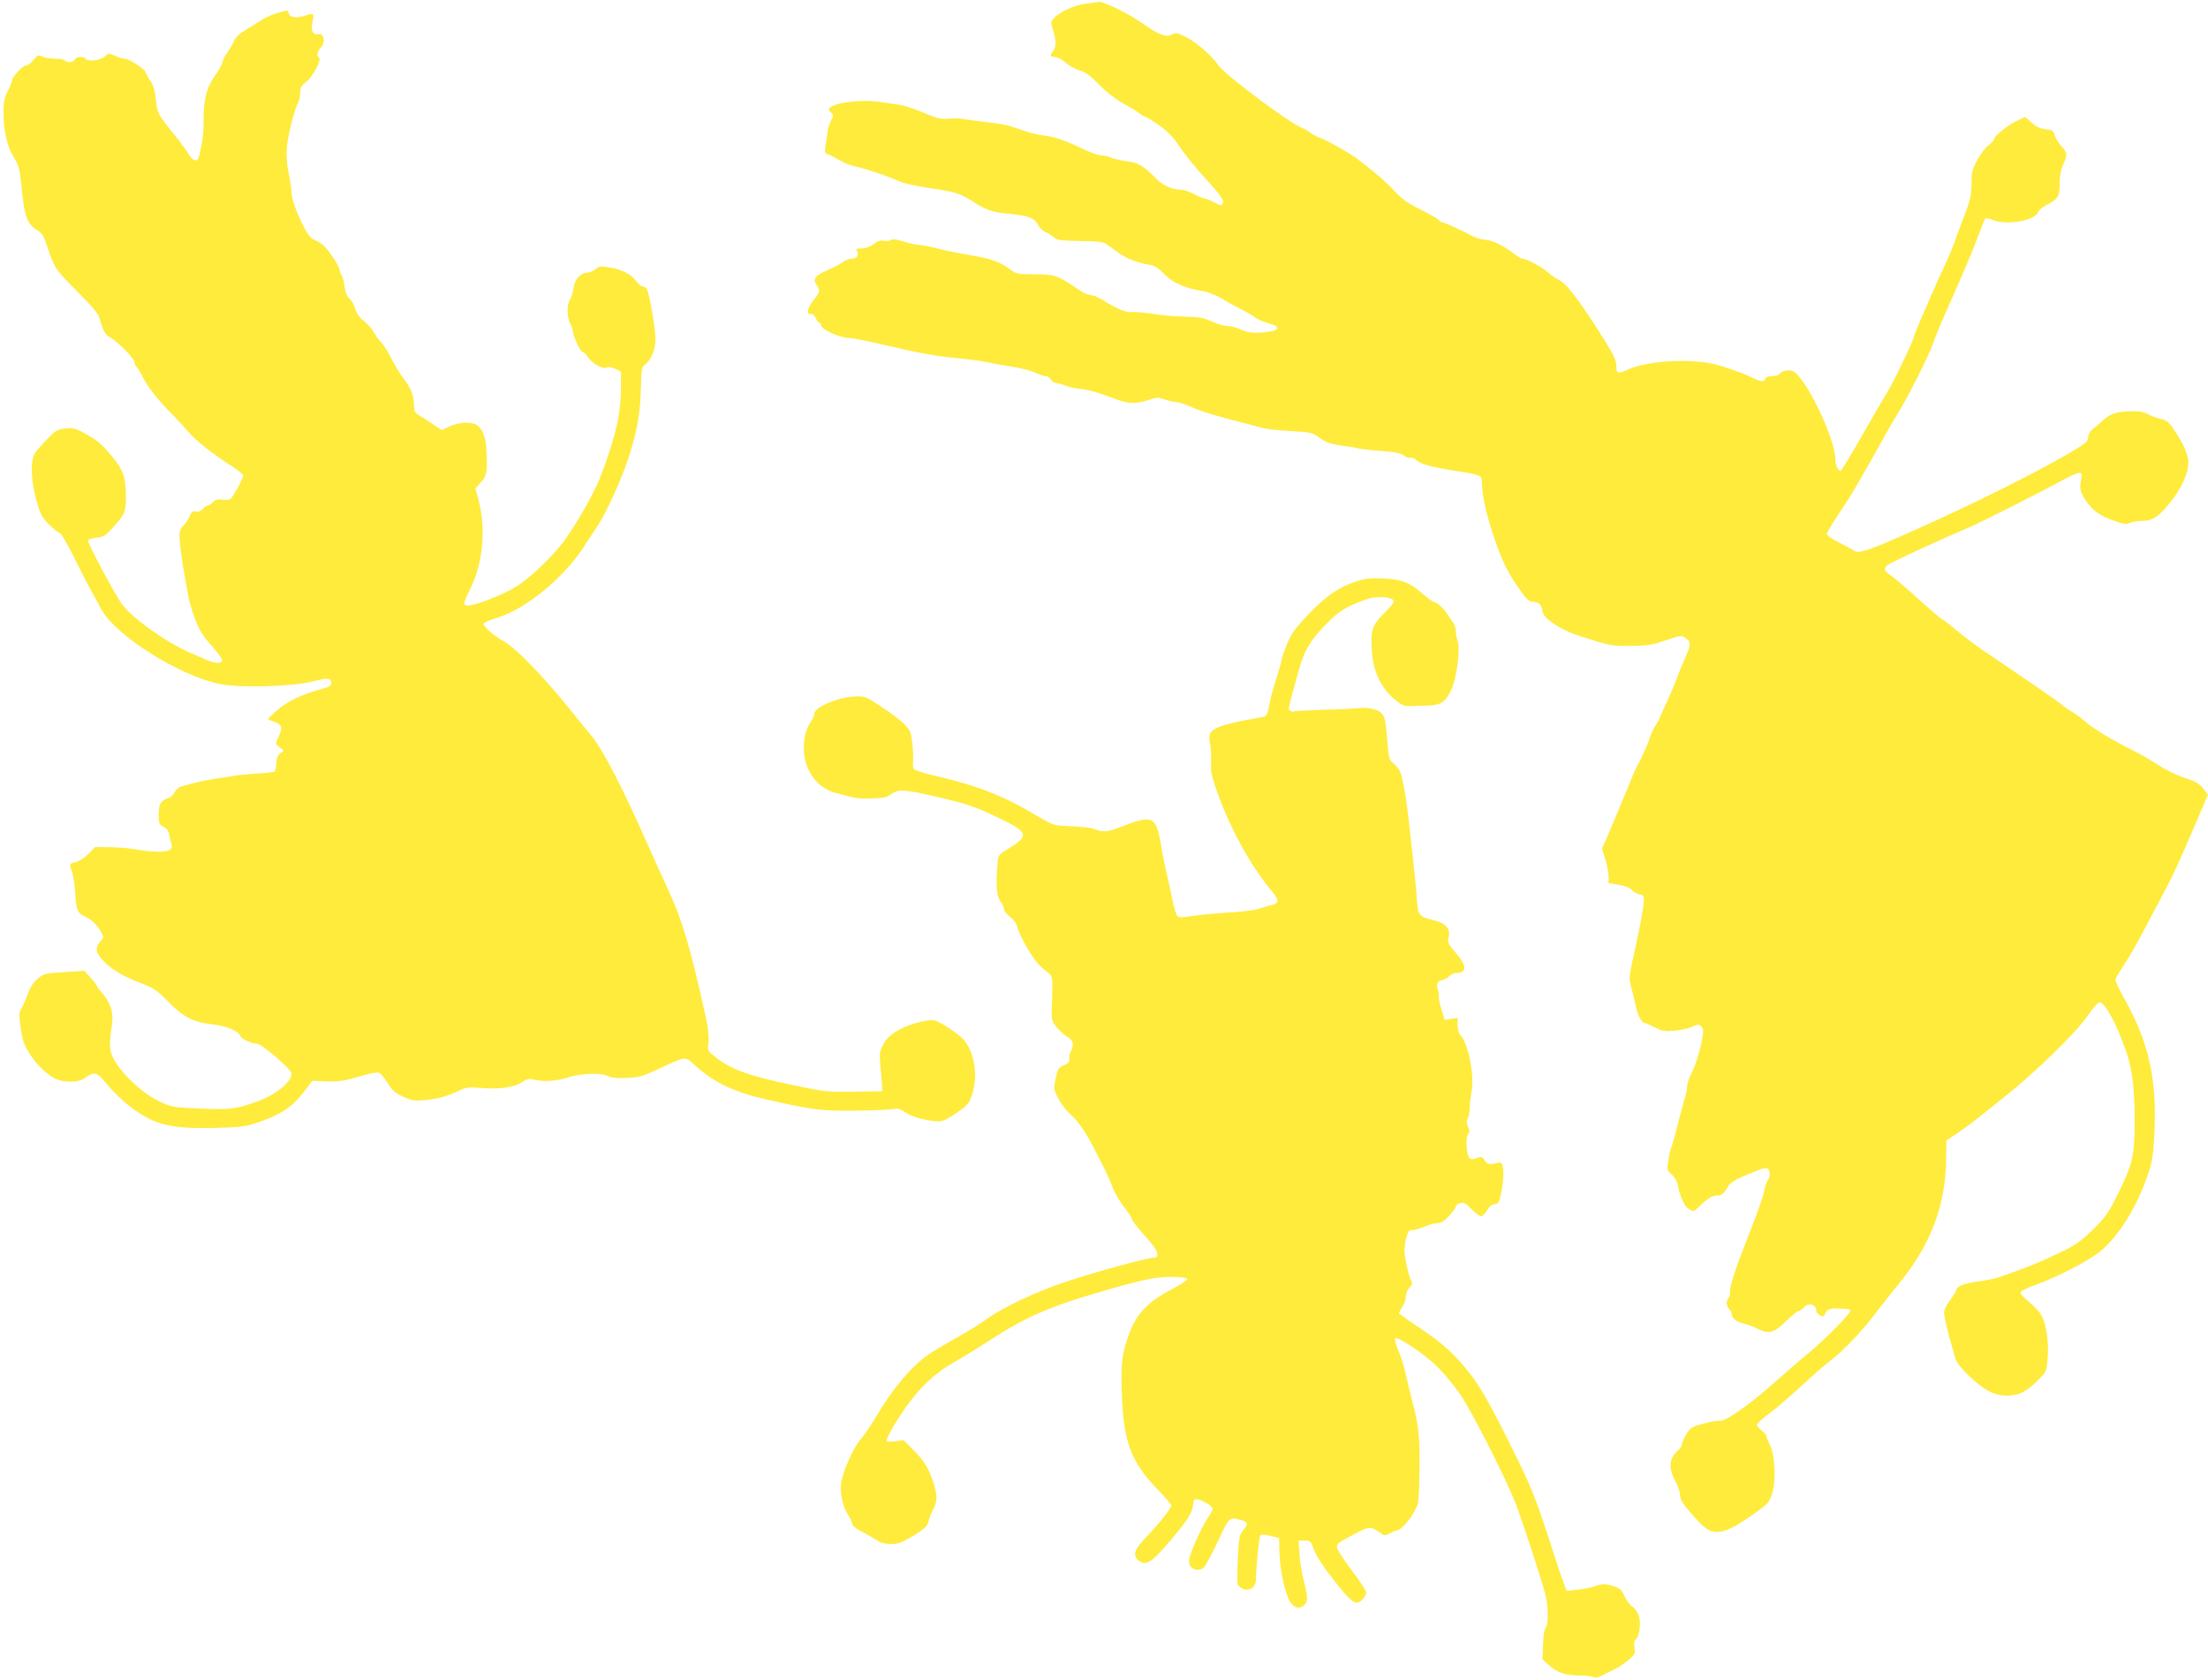 <?xml version="1.0" standalone="no"?>
<!DOCTYPE svg PUBLIC "-//W3C//DTD SVG 20010904//EN"
 "http://www.w3.org/TR/2001/REC-SVG-20010904/DTD/svg10.dtd">
<svg version="1.0" xmlns="http://www.w3.org/2000/svg"
 width="1280pt" height="974pt" viewBox="0 0 1280 974"
 preserveAspectRatio="xMidYMid meet">
<g transform="translate(0,974) scale(0.1,-0.1)"
fill="#ffeb3b" stroke="none">
<path d="M6296 9719 c-70 -9 -154 -48 -189 -87 -16 -17 -16 -23 -2 -68 19 -62
19 -95 0 -120 -20 -27 -19 -34 10 -34 14 0 41 -14 62 -33 21 -18 58 -39 83
-46 34 -10 61 -29 112 -82 41 -42 94 -83 135 -106 37 -20 82 -47 99 -60 17
-13 35 -23 40 -23 5 0 39 -22 76 -48 50 -35 79 -66 116 -122 27 -41 94 -124
150 -185 67 -72 102 -117 102 -132 0 -28 -10 -29 -57 -3 -21 11 -44 20 -51 20
-7 0 -34 11 -60 25 -26 14 -58 25 -72 25 -54 0 -106 23 -146 63 -76 77 -105
94 -169 102 -33 4 -75 13 -94 21 -18 8 -45 14 -60 14 -15 0 -60 16 -101 36
-103 49 -166 71 -228 78 -30 4 -77 15 -105 25 -108 37 -128 42 -219 52 -51 6
-112 14 -135 18 -23 5 -65 6 -93 3 -38 -3 -64 1 -98 15 -92 40 -158 62 -197
67 -22 3 -65 9 -95 14 -105 17 -258 1 -298 -31 -10 -8 -9 -14 5 -29 16 -17 16
-21 1 -46 -9 -15 -19 -49 -22 -77 -4 -27 -9 -64 -12 -82 -4 -26 -1 -33 17 -38
12 -4 43 -20 68 -35 26 -15 65 -30 86 -34 55 -11 208 -62 255 -86 23 -11 97
-28 182 -41 140 -20 173 -30 233 -68 92 -59 124 -71 223 -80 110 -10 152 -26
170 -65 6 -14 26 -33 44 -42 18 -9 41 -24 52 -33 14 -13 44 -16 148 -18 99 -1
135 -5 151 -17 12 -9 43 -31 69 -50 48 -35 110 -59 182 -71 25 -4 50 -18 68
-37 62 -66 127 -97 248 -117 25 -4 72 -23 105 -43 33 -20 85 -48 115 -63 29
-15 66 -36 81 -48 15 -11 49 -25 76 -32 62 -16 64 -38 3 -47 -79 -12 -125 -8
-168 12 -22 11 -56 20 -75 20 -19 0 -60 12 -91 26 -49 22 -74 27 -169 29 -62
2 -141 9 -177 16 -36 6 -86 11 -112 10 -47 -2 -79 11 -183 74 -22 14 -50 25
-63 25 -13 0 -37 10 -55 22 -138 94 -150 98 -270 98 -95 0 -106 2 -138 26 -59
45 -112 64 -229 84 -63 10 -151 28 -194 39 -44 12 -92 21 -107 21 -15 0 -56 9
-90 20 -46 14 -67 16 -76 8 -7 -5 -24 -7 -39 -4 -19 5 -35 0 -59 -19 -22 -16
-47 -25 -70 -25 -32 0 -35 -2 -26 -18 12 -23 -3 -42 -35 -42 -12 0 -32 -8 -45
-18 -13 -10 -54 -31 -91 -48 -73 -31 -88 -51 -64 -86 22 -31 20 -42 -12 -80
-16 -18 -32 -45 -36 -60 -5 -24 -3 -28 14 -28 13 0 24 -10 30 -25 5 -14 14
-25 20 -25 5 0 10 -7 10 -15 0 -25 111 -75 167 -75 17 0 96 -15 175 -34 235
-55 317 -70 473 -85 55 -5 120 -14 145 -20 25 -6 90 -17 145 -26 55 -9 117
-25 138 -36 21 -10 46 -19 57 -19 11 0 25 -9 32 -20 7 -11 20 -20 29 -20 9 0
32 -6 51 -14 18 -8 63 -18 98 -21 38 -4 107 -24 164 -46 106 -42 148 -44 239
-13 31 11 44 11 78 -1 23 -8 52 -15 65 -15 13 0 49 -11 80 -25 75 -33 155 -57
429 -127 22 -6 94 -13 160 -17 115 -6 122 -8 165 -39 34 -25 62 -35 115 -43
39 -5 90 -14 115 -19 25 -5 88 -12 140 -15 69 -5 100 -12 118 -25 13 -11 30
-16 38 -13 8 3 25 -4 38 -16 23 -22 97 -41 227 -61 42 -6 93 -15 113 -21 34
-9 36 -12 37 -52 1 -82 36 -223 91 -372 39 -103 66 -154 126 -240 40 -58 54
-71 80 -73 36 -4 49 -17 54 -56 4 -40 103 -106 207 -140 186 -60 193 -61 306
-60 95 1 122 5 200 32 83 28 92 30 113 16 35 -23 36 -37 4 -111 -17 -37 -40
-95 -53 -128 -12 -33 -39 -97 -60 -143 -22 -46 -39 -85 -39 -88 0 -2 -11 -22
-25 -43 -13 -22 -27 -52 -31 -68 -7 -26 -53 -130 -73 -163 -5 -8 -14 -28 -21
-45 -7 -16 -18 -43 -25 -60 -7 -16 -35 -84 -62 -150 -28 -66 -61 -143 -73
-172 l-23 -51 18 -59 c11 -32 19 -77 20 -100 l0 -42 60 -10 c37 -7 66 -18 75
-30 8 -10 28 -22 44 -25 28 -7 28 -8 23 -64 -3 -31 -23 -139 -45 -238 -38
-170 -40 -184 -27 -230 7 -27 19 -76 26 -109 13 -60 35 -104 54 -105 6 0 33
-12 60 -26 44 -22 58 -24 115 -18 36 3 78 12 94 20 39 19 53 18 66 -6 14 -25
-27 -189 -65 -263 -14 -27 -25 -61 -25 -76 0 -15 -7 -50 -16 -77 -8 -27 -26
-94 -40 -149 -13 -55 -28 -109 -33 -120 -6 -11 -14 -46 -19 -79 -9 -57 -9 -59
19 -84 16 -14 31 -40 35 -59 13 -71 40 -128 66 -143 25 -13 28 -13 50 8 54 53
83 72 109 72 30 0 40 8 67 53 11 18 38 37 77 54 33 13 77 32 97 40 20 9 44 13
52 10 20 -8 21 -46 2 -72 -7 -11 -16 -39 -20 -63 -3 -23 -36 -117 -73 -210
-92 -234 -125 -332 -124 -369 1 -17 -3 -34 -9 -38 -15 -9 -12 -51 5 -65 8 -7
15 -21 15 -31 0 -22 32 -44 77 -54 17 -3 48 -15 69 -26 68 -34 97 -27 166 41
34 33 67 60 74 60 6 0 19 9 29 20 30 33 75 20 75 -21 0 -15 38 -38 43 -27 22
42 24 43 87 43 39 0 65 -4 67 -11 5 -14 -145 -167 -239 -244 -37 -30 -129
-110 -205 -177 -147 -131 -286 -227 -316 -219 -10 2 -51 -5 -92 -16 -69 -19
-76 -23 -100 -63 -14 -24 -25 -50 -25 -58 0 -8 -9 -22 -21 -33 -55 -50 -59
-101 -14 -186 14 -26 25 -61 25 -77 0 -23 16 -48 65 -105 78 -88 103 -106 149
-106 47 0 105 28 211 103 84 59 91 67 108 118 24 73 17 225 -13 284 -11 21
-20 45 -20 51 0 7 -13 22 -30 34 -16 11 -27 27 -24 34 3 7 28 30 57 52 56 41
167 138 251 217 28 27 87 77 132 112 73 58 183 176 260 280 16 22 70 90 120
151 189 231 275 460 276 736 l1 97 66 44 c37 25 98 70 136 101 39 31 102 81
140 112 176 140 407 365 475 463 30 44 62 80 71 81 31 0 97 -121 153 -280 37
-105 51 -218 51 -410 -1 -201 -11 -246 -97 -420 -55 -111 -71 -134 -143 -205
-62 -62 -100 -89 -165 -122 -126 -62 -223 -102 -380 -156 -25 -9 -83 -20 -129
-26 -78 -10 -121 -29 -121 -52 0 -5 -16 -29 -35 -55 -20 -26 -35 -57 -35 -72
1 -25 18 -100 40 -177 5 -16 14 -50 21 -75 9 -34 28 -61 75 -107 91 -89 153
-123 230 -123 69 0 116 25 189 100 38 39 40 44 46 123 7 96 -11 204 -41 250
-12 18 -43 50 -70 72 -27 22 -48 46 -47 54 1 7 43 28 92 45 122 44 304 138
371 193 106 87 213 258 275 443 26 79 32 116 38 234 17 320 -33 541 -180 798
-28 49 -48 95 -45 103 3 9 26 47 52 87 26 39 67 110 93 159 25 48 78 147 117
221 76 142 94 182 204 438 l70 164 -28 36 c-23 28 -45 41 -110 62 -46 15 -112
48 -154 76 -40 26 -109 66 -153 87 -103 51 -232 129 -270 165 -16 15 -50 40
-75 55 -25 15 -52 34 -60 42 -13 13 -186 132 -450 310 -47 32 -118 86 -159
120 -41 35 -78 63 -82 63 -4 0 -65 52 -136 116 -70 64 -143 126 -160 137 -44
30 -47 43 -15 65 24 17 315 151 467 215 60 25 403 198 547 276 96 51 113 53
104 9 -12 -58 -9 -76 24 -127 40 -60 84 -92 169 -121 51 -18 68 -20 88 -11 13
6 41 11 62 11 66 0 97 18 160 93 79 92 126 200 116 265 -7 45 -38 108 -93 187
-21 29 -37 41 -62 46 -19 3 -53 15 -75 27 -31 16 -55 20 -110 18 -79 -3 -116
-16 -160 -58 -16 -15 -41 -36 -55 -47 -15 -12 -24 -29 -25 -47 0 -25 -13 -35
-145 -111 -198 -113 -509 -268 -845 -419 -277 -124 -342 -147 -368 -126 -7 6
-45 27 -85 47 -40 19 -72 42 -72 50 0 7 33 62 73 122 70 104 105 163 264 448
21 39 60 104 85 146 62 102 172 323 197 395 11 33 41 106 67 164 126 285 158
362 191 450 19 52 38 98 42 103 4 4 24 1 44 -8 80 -33 246 -4 262 46 4 11 28
31 55 44 61 31 70 47 70 124 0 37 7 77 20 106 26 61 26 68 -11 109 -17 20 -34
48 -38 63 -5 20 -15 29 -32 31 -52 6 -70 13 -104 43 l-35 31 -47 -22 c-53 -25
-133 -89 -133 -106 0 -6 -15 -23 -33 -37 -18 -14 -48 -52 -65 -86 -29 -52 -33
-70 -33 -137 0 -66 -7 -93 -43 -188 -24 -61 -49 -129 -56 -151 -7 -22 -31 -78
-52 -125 -22 -47 -46 -98 -53 -115 -7 -16 -38 -87 -69 -158 -31 -70 -59 -140
-63 -155 -8 -34 -132 -288 -159 -327 -11 -17 -73 -123 -138 -237 -65 -115
-122 -208 -126 -208 -14 0 -30 35 -30 64 0 123 -171 479 -247 515 -24 11 -65
1 -78 -18 -3 -6 -22 -11 -41 -11 -22 0 -37 -6 -40 -15 -8 -21 -27 -19 -82 9
-26 13 -92 38 -147 56 -81 26 -122 33 -215 37 -129 6 -272 -14 -348 -47 -64
-29 -72 -27 -72 19 0 30 -14 61 -61 137 -143 231 -226 340 -274 363 -17 7 -43
26 -60 41 -32 30 -125 80 -148 80 -8 0 -32 14 -53 31 -55 44 -128 79 -164 79
-17 0 -48 9 -68 19 -87 45 -166 81 -177 81 -7 0 -18 7 -25 15 -7 8 -54 35
-106 61 -73 36 -105 58 -150 107 -50 54 -115 110 -214 185 -45 34 -177 109
-213 121 -20 7 -47 21 -60 31 -14 11 -36 24 -50 29 -75 29 -455 314 -487 366
-31 49 -126 131 -188 162 -47 23 -56 24 -78 13 -35 -19 -78 -2 -184 73 -69 49
-218 121 -240 116 -3 -1 -36 -6 -74 -10z"/>
<path d="M1606 9664 c-27 -7 -70 -27 -95 -43 -25 -17 -67 -43 -93 -58 -29 -17
-52 -40 -60 -58 -7 -16 -25 -48 -40 -69 -15 -21 -28 -46 -28 -56 0 -9 -20 -44
-44 -79 -50 -71 -66 -135 -66 -269 0 -45 -4 -101 -10 -124 -5 -24 -12 -55 -15
-70 -8 -40 -37 -36 -62 10 -12 20 -53 75 -91 122 -88 109 -91 116 -99 197 -4
45 -14 78 -29 101 -13 18 -26 42 -29 52 -7 22 -97 80 -125 80 -11 0 -35 8 -55
17 -34 16 -36 16 -58 -5 -25 -23 -100 -31 -112 -12 -10 15 -55 12 -61 -5 -7
-17 -49 -20 -59 -5 -3 6 -28 10 -55 10 -27 0 -61 5 -75 12 -24 11 -29 9 -51
-20 -14 -18 -34 -32 -44 -32 -19 0 -80 -66 -80 -86 0 -7 -11 -35 -25 -62 -20
-40 -25 -64 -25 -123 1 -110 22 -200 60 -261 28 -45 34 -67 42 -143 19 -205
33 -243 98 -282 24 -14 35 -34 56 -98 39 -118 45 -127 175 -258 96 -97 121
-127 129 -161 14 -57 32 -89 58 -102 39 -19 142 -123 142 -143 0 -11 5 -23 10
-26 6 -4 23 -32 39 -63 29 -58 93 -138 179 -224 26 -26 63 -66 82 -89 41 -50
150 -136 249 -198 39 -25 71 -51 71 -58 0 -16 -60 -125 -74 -136 -6 -4 -28 -6
-48 -3 -27 3 -41 -1 -54 -15 -9 -10 -22 -19 -29 -19 -7 0 -20 -9 -31 -21 -12
-13 -26 -18 -40 -15 -17 5 -24 -1 -35 -27 -7 -17 -23 -42 -36 -54 -15 -15 -23
-33 -23 -55 1 -41 15 -154 30 -233 6 -33 15 -86 21 -117 5 -31 23 -94 41 -139
25 -65 44 -96 95 -152 35 -39 63 -77 61 -86 -4 -20 -47 -17 -103 9 -22 10 -65
29 -95 42 -139 62 -340 208 -388 283 -54 83 -192 343 -192 361 0 6 21 14 48
17 42 4 53 11 100 63 65 72 72 88 72 168 0 119 -14 160 -81 241 -61 74 -92 99
-178 144 -37 19 -56 22 -95 17 -44 -5 -55 -12 -108 -67 -32 -34 -63 -69 -67
-78 -28 -52 -20 -178 19 -303 16 -52 30 -76 68 -112 26 -25 52 -46 59 -46 7 0
44 -64 83 -142 39 -79 83 -165 99 -193 16 -27 41 -73 55 -101 77 -152 451
-390 690 -439 114 -24 417 -15 535 14 92 24 111 22 111 -8 0 -15 -10 -23 -42
-31 -129 -34 -213 -74 -282 -136 -43 -38 -47 -44 -30 -49 71 -23 77 -36 47
-100 -17 -36 -17 -37 7 -56 l25 -19 -21 -17 c-15 -13 -22 -30 -22 -57 -1 -22
-5 -43 -9 -47 -5 -4 -46 -10 -93 -12 -47 -3 -98 -8 -115 -10 -16 -3 -64 -10
-105 -16 -70 -9 -152 -27 -225 -49 -17 -4 -36 -20 -43 -35 -7 -14 -23 -29 -35
-33 -45 -13 -57 -34 -57 -95 0 -53 2 -59 27 -71 20 -9 30 -24 34 -48 4 -19 10
-45 14 -57 14 -44 -65 -52 -225 -24 -30 5 -92 10 -136 10 l-82 1 -39 -39 c-22
-22 -53 -43 -69 -47 -43 -10 -43 -10 -27 -56 8 -24 17 -81 19 -127 6 -100 12
-113 61 -136 36 -17 65 -46 90 -89 16 -28 16 -29 -7 -56 -31 -35 -25 -64 22
-113 50 -50 113 -87 223 -129 69 -27 89 -41 150 -104 86 -89 147 -120 260
-132 81 -10 147 -38 159 -68 7 -17 65 -44 96 -44 27 0 200 -149 200 -173 0
-50 -93 -125 -205 -164 -123 -43 -148 -46 -322 -39 -163 7 -167 8 -242 43 -87
42 -192 135 -249 223 -39 60 -42 97 -23 219 11 68 -8 130 -56 184 -18 20 -33
40 -33 45 0 4 -16 24 -36 46 l-35 39 -116 -8 c-108 -6 -119 -9 -152 -36 -25
-19 -44 -48 -60 -91 -13 -35 -31 -74 -39 -87 -14 -23 -13 -46 6 -158 15 -92
132 -230 214 -254 54 -15 117 -11 147 10 59 43 72 39 134 -37 31 -39 92 -97
136 -130 137 -103 230 -126 488 -120 152 4 176 7 251 33 126 42 198 90 260
171 l52 69 83 -3 c68 -3 100 2 186 27 74 22 109 28 121 21 10 -5 32 -33 49
-61 25 -40 43 -56 88 -76 49 -23 64 -25 127 -20 73 7 129 22 202 57 34 17 53
19 116 14 109 -10 200 3 243 32 32 21 40 23 81 14 51 -12 128 -5 189 15 69 23
190 28 226 9 24 -12 52 -15 113 -12 73 3 92 9 191 55 157 73 145 72 207 15
109 -98 224 -153 415 -196 268 -61 318 -67 530 -64 109 2 205 7 213 11 10 5
32 -3 60 -22 44 -28 130 -51 195 -51 21 0 53 16 102 50 64 45 72 54 89 107 37
114 10 262 -61 328 -41 38 -126 92 -157 100 -37 9 -153 -22 -215 -59 -42 -25
-65 -47 -82 -79 -22 -41 -24 -51 -17 -128 4 -46 9 -97 9 -114 l2 -30 -163 -3
c-160 -2 -166 -2 -379 43 -235 49 -343 90 -429 160 -42 35 -43 36 -37 84 4 32
-2 82 -16 147 -90 408 -135 559 -224 751 -30 65 -83 181 -117 258 -146 331
-259 547 -328 628 -20 25 -49 60 -64 78 -184 234 -357 415 -438 462 -66 37
-127 93 -115 105 6 5 40 19 77 31 169 53 384 229 502 411 27 41 62 94 78 118
48 69 143 278 181 397 51 158 68 252 72 398 3 117 5 130 24 144 34 23 61 87
61 143 0 65 -37 280 -52 297 -6 7 -17 13 -24 13 -7 0 -24 14 -36 31 -29 39
-85 68 -155 79 -49 8 -59 7 -81 -10 -13 -11 -34 -20 -44 -20 -41 0 -75 -37
-83 -87 -3 -27 -13 -58 -21 -70 -18 -29 -18 -100 1 -137 8 -15 15 -34 15 -41
0 -29 44 -125 57 -125 8 0 21 -13 30 -28 21 -36 89 -75 111 -63 10 6 28 3 49
-7 l33 -16 0 -95 c-1 -155 -33 -291 -123 -524 -32 -84 -143 -278 -210 -367
-64 -85 -184 -201 -266 -255 -72 -47 -241 -115 -288 -115 -31 0 -29 12 17 105
70 144 88 344 44 507 l-18 66 32 36 c34 39 37 54 32 181 -2 76 -21 127 -54
150 -30 22 -108 19 -160 -7 l-45 -21 -53 35 c-29 19 -65 43 -80 52 -23 13 -28
24 -28 54 0 58 -16 100 -59 156 -21 28 -55 83 -74 121 -19 39 -45 79 -57 90
-12 11 -30 36 -40 55 -10 19 -36 50 -59 68 -27 21 -44 45 -51 70 -5 21 -20 48
-34 61 -16 15 -25 38 -29 73 -4 28 -11 56 -17 62 -5 5 -10 18 -10 27 0 25 -74
134 -107 157 -16 11 -38 22 -49 26 -35 11 -124 207 -124 273 0 14 -7 62 -16
106 -11 51 -15 106 -11 151 4 67 44 223 67 265 5 11 10 35 10 55 0 28 7 40 38
64 38 31 88 127 71 138 -15 9 -10 37 11 59 28 29 18 85 -13 77 -32 -8 -47 21
-36 70 6 22 7 43 4 46 -3 3 -20 0 -38 -6 -52 -19 -95 -15 -102 8 -3 11 -9 19
-13 19 -4 -1 -29 -8 -56 -15z"/>
<path d="M7854 6367 c-97 -33 -167 -82 -272 -191 -74 -78 -95 -107 -121 -169
-17 -42 -31 -82 -31 -90 0 -7 -14 -56 -30 -107 -17 -52 -36 -123 -42 -157 -9
-51 -16 -64 -32 -68 -12 -2 -61 -11 -109 -20 -49 -9 -113 -25 -143 -36 -59
-22 -72 -44 -59 -102 6 -30 8 -74 5 -142 -1 -45 63 -224 131 -360 64 -131 145
-259 216 -343 49 -57 50 -78 6 -88 -15 -3 -48 -13 -73 -21 -25 -9 -107 -19
-185 -23 -77 -5 -170 -14 -208 -20 -50 -9 -71 -9 -81 -1 -7 6 -21 51 -30 99
-10 48 -26 123 -37 167 -10 44 -24 114 -30 157 -6 42 -20 90 -30 107 -25 42
-64 41 -179 -4 -96 -38 -123 -41 -167 -24 -27 12 -76 17 -193 22 -46 2 -68 10
-140 53 -194 117 -349 179 -587 234 -69 16 -130 35 -135 42 -5 7 -7 26 -5 43
2 16 0 63 -4 104 -8 67 -12 78 -46 113 -20 21 -80 66 -132 100 -91 61 -96 63
-155 61 -95 -3 -236 -63 -236 -101 0 -10 -8 -29 -17 -42 -29 -41 -43 -91 -43
-160 0 -120 74 -226 180 -255 117 -33 138 -36 217 -33 67 2 87 7 113 27 39 28
78 25 270 -20 173 -41 207 -52 353 -122 171 -81 177 -102 47 -180 -50 -30 -53
-35 -57 -77 -11 -135 -7 -195 19 -229 10 -13 18 -32 18 -41 0 -10 16 -30 35
-44 23 -18 38 -40 45 -67 13 -47 83 -169 120 -208 14 -15 38 -36 53 -47 31
-22 31 -20 24 -219 -2 -52 2 -65 26 -97 16 -20 44 -46 63 -57 36 -22 43 -46
22 -84 -7 -12 -11 -32 -9 -45 2 -17 -5 -26 -32 -37 -31 -13 -35 -20 -47 -76
-13 -61 -13 -63 15 -116 15 -30 44 -68 64 -86 50 -43 99 -115 150 -217 24 -47
52 -102 62 -122 10 -20 28 -61 39 -91 11 -29 40 -80 65 -112 25 -31 45 -62 45
-67 0 -11 30 -49 108 -137 45 -52 55 -91 23 -91 -38 0 -338 -82 -506 -138
-180 -59 -381 -155 -472 -223 -29 -21 -104 -68 -168 -104 -64 -35 -137 -79
-163 -97 -97 -66 -214 -205 -307 -366 -26 -45 -66 -102 -87 -127 -41 -46 -101
-181 -112 -252 -8 -54 10 -139 40 -183 13 -19 24 -43 24 -52 0 -11 21 -28 58
-47 31 -17 71 -39 87 -50 20 -14 46 -21 80 -21 42 0 63 8 130 48 63 39 81 55
86 78 3 16 15 48 27 71 27 52 27 81 3 158 -28 86 -50 123 -115 189 l-58 58
-49 -6 c-33 -5 -49 -3 -49 5 0 20 73 142 131 219 79 105 159 177 262 235 49
28 142 85 207 127 141 92 246 146 388 199 135 51 463 145 556 159 81 13 195
10 199 -5 1 -5 -41 -32 -93 -60 -132 -69 -197 -136 -240 -245 -45 -119 -53
-175 -47 -350 9 -287 53 -405 209 -565 43 -44 78 -86 78 -92 0 -16 -71 -106
-147 -185 -67 -70 -78 -101 -45 -131 42 -38 76 -18 185 111 112 132 132 166
136 230 1 6 8 12 16 12 27 0 95 -40 95 -55 0 -8 -13 -33 -29 -55 -16 -22 -48
-85 -72 -140 -35 -83 -41 -106 -33 -128 11 -33 56 -42 83 -18 10 9 46 77 81
151 67 143 66 143 133 124 43 -12 45 -21 14 -59 -22 -25 -25 -41 -31 -162 -4
-74 -4 -142 0 -152 4 -10 18 -22 32 -27 37 -14 72 12 73 54 1 83 18 250 26
258 5 5 29 3 58 -4 l50 -12 2 -80 c2 -92 25 -208 52 -271 23 -52 60 -67 92
-38 23 21 22 45 -6 154 -9 36 -19 100 -22 143 l-5 77 35 0 c30 0 36 -4 46 -32
21 -57 44 -94 123 -197 77 -98 110 -131 135 -131 19 0 53 37 53 58 0 10 -38
69 -85 131 -47 63 -85 121 -85 131 0 23 9 29 106 80 87 45 88 45 156 -2 14
-10 23 -9 47 5 16 9 36 17 44 17 15 0 76 67 91 100 4 8 13 25 20 37 9 15 13
79 15 210 2 191 -4 257 -40 393 -11 41 -28 114 -39 161 -10 47 -30 112 -45
144 -14 32 -22 62 -17 67 14 14 175 -94 247 -167 39 -38 98 -111 132 -161 72
-105 286 -531 327 -649 15 -44 36 -102 45 -130 10 -27 43 -129 74 -225 45
-140 57 -190 59 -251 1 -53 -2 -82 -11 -93 -8 -10 -15 -49 -16 -101 l-3 -84
36 -32 c51 -45 96 -61 176 -61 39 0 76 -4 82 -9 7 -6 23 -4 40 4 16 8 50 24
76 37 26 12 66 38 88 57 38 33 41 39 35 73 -4 26 -2 40 9 49 21 18 30 93 16
136 -6 19 -23 43 -37 52 -14 9 -35 37 -46 62 -20 40 -28 47 -72 59 -43 13 -55
12 -95 -1 -25 -9 -73 -19 -106 -22 l-62 -7 -20 54 c-11 29 -32 91 -47 138
-109 339 -131 395 -232 600 -133 270 -194 379 -251 454 -92 120 -166 188 -294
273 -71 47 -128 88 -128 91 0 4 9 21 20 37 11 17 20 43 20 59 0 17 9 40 21 52
18 19 19 25 8 46 -12 21 -21 61 -36 147 -3 19 0 58 7 87 12 48 16 54 39 54 14
0 46 9 70 20 24 11 57 20 73 20 22 0 40 11 69 42 21 23 39 48 39 55 0 7 12 16
26 19 21 5 32 -1 65 -35 22 -22 46 -41 55 -41 8 0 24 16 35 35 14 24 28 35 44
35 19 0 25 8 34 48 25 114 21 202 -10 193 -51 -14 -66 -12 -82 12 -15 23 -19
24 -47 14 -22 -9 -33 -8 -42 1 -17 17 -23 119 -8 137 10 12 10 21 0 44 -8 21
-9 35 -1 49 6 12 11 38 11 60 0 21 5 64 11 95 18 86 -19 277 -61 322 -13 14
-20 35 -20 63 l0 42 -37 -6 -38 -6 -18 59 c-11 32 -18 68 -16 78 1 11 -1 28
-5 37 -12 28 -2 53 22 56 13 2 32 12 43 23 10 10 28 19 38 19 67 0 67 40 0
117 -38 43 -49 63 -44 78 19 60 -10 95 -95 114 -73 16 -81 28 -87 125 -2 39
-11 130 -19 201 -8 72 -19 171 -24 220 -16 151 -40 286 -55 315 -8 16 -26 37
-40 48 -23 18 -25 29 -34 141 -10 137 -18 154 -82 171 -21 6 -55 8 -76 5 -21
-2 -113 -7 -206 -9 -92 -3 -171 -7 -175 -10 -4 -3 -14 -1 -22 4 -14 9 -16 0
50 238 31 111 65 169 152 258 63 65 95 89 156 117 43 20 98 40 124 43 60 8
118 -2 118 -22 0 -8 -27 -40 -59 -72 -69 -68 -78 -101 -67 -231 10 -108 53
-198 124 -259 44 -38 61 -46 90 -45 21 1 67 2 104 3 81 2 106 18 142 93 30 61
53 238 36 283 -6 14 -10 37 -10 52 0 30 -9 47 -60 116 -19 26 -45 49 -58 53
-14 3 -47 26 -75 51 -74 66 -125 85 -232 89 -74 3 -103 -1 -161 -20z"/>
</g>
</svg>

